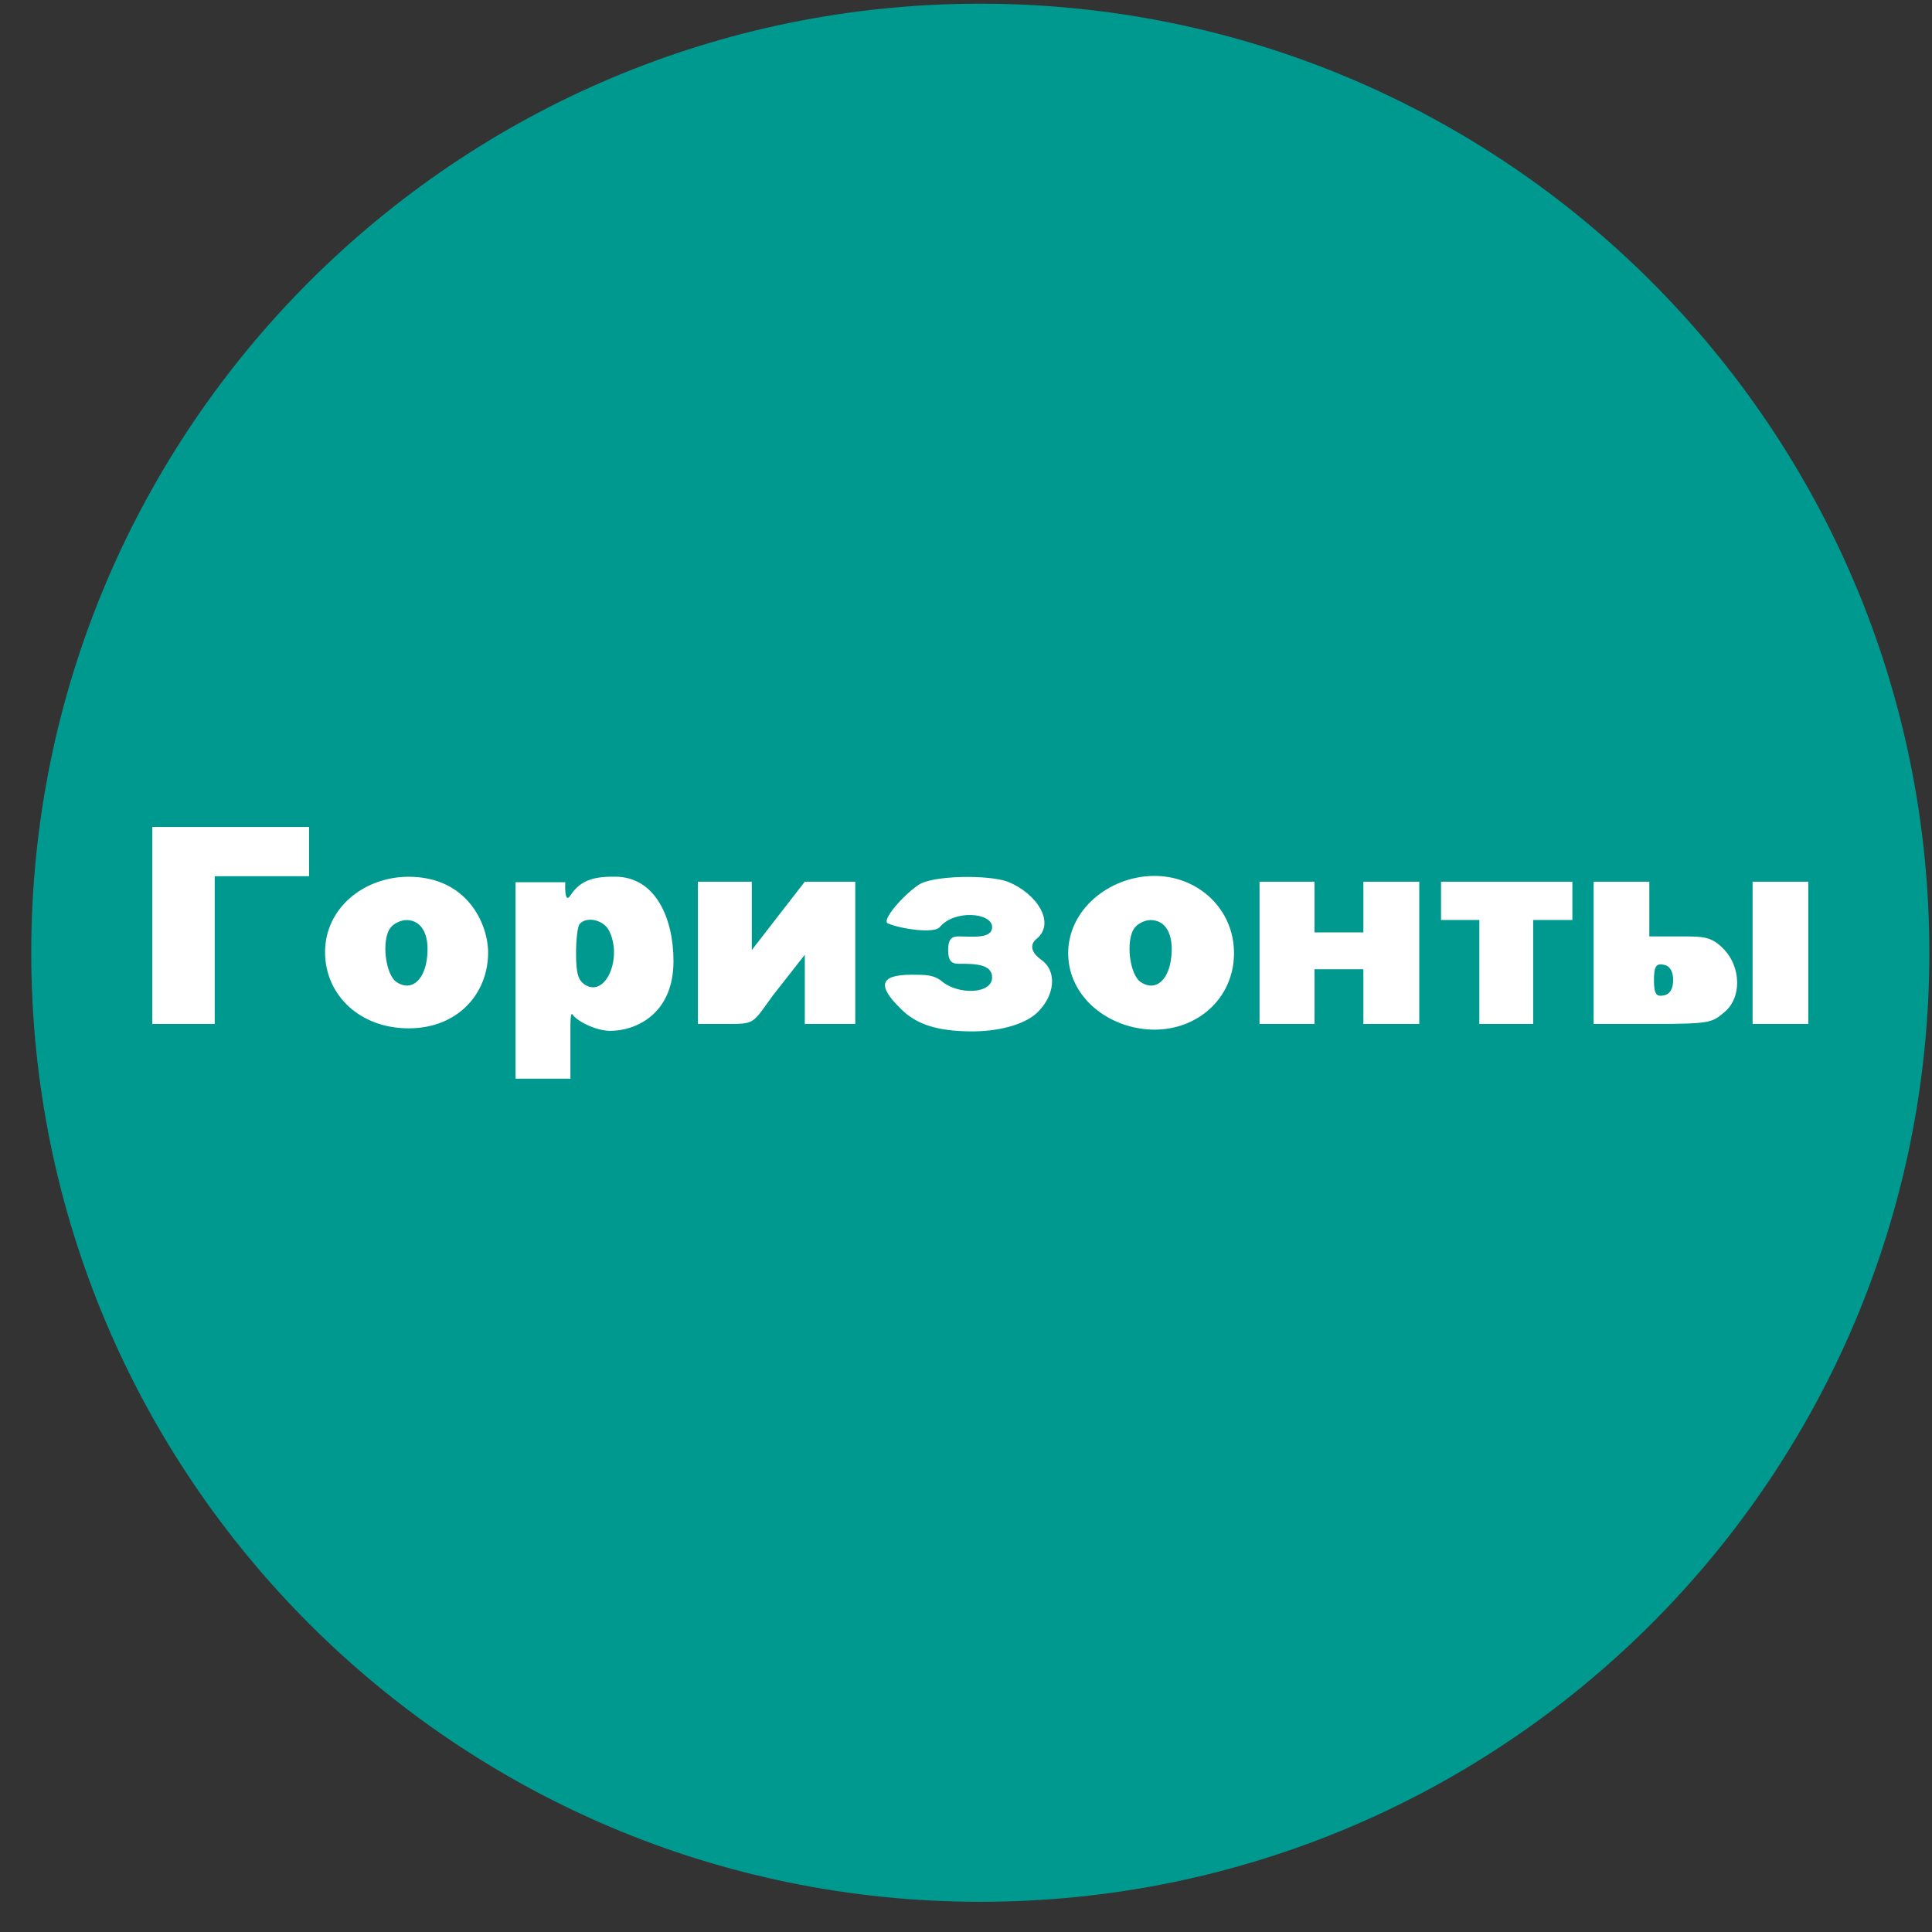 <svg width="57" height="57" viewBox="0 0 57 57" fill="none" xmlns="http://www.w3.org/2000/svg">
<rect x="0" y="0" width="57" height="57" fill="#333333" stroke="none"/>
<g clip-path="url(#clip0_2360_5)">
<path d="M56.922 28.109C56.922 12.645 44.386 0.109 28.922 0.109C13.458 0.109 0.922 12.645 0.922 28.109C0.922 43.573 13.458 56.109 28.922 56.109C44.386 56.109 56.922 43.573 56.922 28.109Z" fill="#00998F"/>
<path d="M9.118 25.851H7.874H6.335V30.21H5.452H4.493L4.493 27.245L4.493 24.398H6.825H9.118V25.851ZM12.055 25.867C13.8 25.867 14.405 27.281 14.401 28.111C14.395 29.33 13.497 30.339 12.055 30.339C10.614 30.339 9.6 29.356 9.59 28.111C9.579 26.783 10.753 25.867 12.055 25.867ZM18.165 25.865C19.344 25.878 19.87 27.095 19.87 28.357C19.87 29.935 18.738 30.413 18.009 30.413C17.561 30.413 17 30.108 16.896 29.935C16.823 29.814 16.829 30.291 16.829 30.291V31.824H16.026H15.211V26.029H16.677C16.677 26.029 16.641 26.709 16.829 26.418C17.145 25.927 17.6 25.859 18.165 25.865ZM29.73 26.013C30.586 26.352 31.152 27.227 30.587 27.695C30.361 27.873 30.43 28.107 30.72 28.317C31.204 28.656 31.12 29.389 30.587 29.889C30.199 30.244 29.42 30.441 28.608 30.429C27.747 30.416 27.066 30.269 26.566 29.752C25.872 29.074 25.955 28.757 26.907 28.757C27.294 28.757 27.553 28.757 27.789 28.953C28.279 29.36 29.27 29.329 29.27 28.838C29.27 28.434 28.747 28.434 28.279 28.434C28.053 28.434 27.973 28.321 27.973 28.03C27.973 27.74 28.053 27.627 28.279 27.627C28.683 27.627 29.27 27.71 29.27 27.35C29.27 26.928 28.164 26.828 27.728 27.35C27.557 27.555 26.566 27.404 26.194 27.243C26.003 27.16 26.611 26.442 27.099 26.107C27.513 25.823 29.165 25.803 29.73 26.013ZM36.407 28.143C36.395 29.458 35.324 30.402 34.01 30.377C32.723 30.352 31.527 29.431 31.515 28.143C31.502 26.845 32.712 25.868 34.01 25.843C35.336 25.817 36.42 26.818 36.407 28.143ZM22.18 28.03L23.139 26.792L23.744 26.013H24.469H25.233V30.21H24.518H23.744V28.168L22.802 29.37C22.188 30.21 22.29 30.21 21.418 30.21H20.591V28.111V26.013H21.434H22.18V28.03ZM38.782 26.013V27.509H40.224V26.013H41.049H41.873V30.21H41.049H40.224V28.596H39.515H38.782V30.21H37.16V28.111V26.013H37.981H38.782ZM46.39 27.143H45.233V30.21H43.645V27.143H42.905H42.515V26.013H44.439H46.39V27.143ZM48.66 26.013V27.627H49.52C50.263 27.627 50.493 27.62 50.871 28.018C51.352 28.526 51.404 29.424 50.871 29.866C50.508 30.166 50.493 30.21 48.717 30.21H47.017V26.013H47.829H48.66ZM53.35 30.21H52.511H51.707V26.013H52.511H53.35V30.21Z" fill="white"/>
<path d="M11.522 27.371C11.248 27.71 11.361 28.775 11.716 28.985C12.152 29.26 12.539 28.904 12.604 28.21C12.668 27.548 12.426 27.145 11.991 27.145C11.829 27.145 11.619 27.242 11.522 27.371Z" fill="#00998F"/>
<path d="M17.108 27.254C17.043 27.303 16.995 27.706 16.995 28.126C16.995 28.739 17.06 28.949 17.302 29.078C17.899 29.385 18.367 28.223 17.964 27.448C17.802 27.141 17.318 27.028 17.108 27.254Z" fill="#00998F"/>
<path d="M33.477 27.371C33.203 27.71 33.316 28.775 33.671 28.985C34.107 29.26 34.495 28.904 34.559 28.21C34.624 27.548 34.382 27.145 33.946 27.145C33.784 27.145 33.574 27.242 33.477 27.371Z" fill="#00998F"/>
<path d="M48.797 28.915C48.797 29.319 48.862 29.416 49.088 29.367C49.266 29.335 49.363 29.174 49.363 28.915C49.363 28.657 49.266 28.496 49.088 28.463C48.862 28.415 48.797 28.512 48.797 28.915Z" fill="#00998F"/>
</g>
<defs>
<clipPath id="clip0_2360_5">
<rect width="56" height="56" fill="white" transform="translate(0.922 0.109)"/>
</clipPath>
</defs>
</svg>
